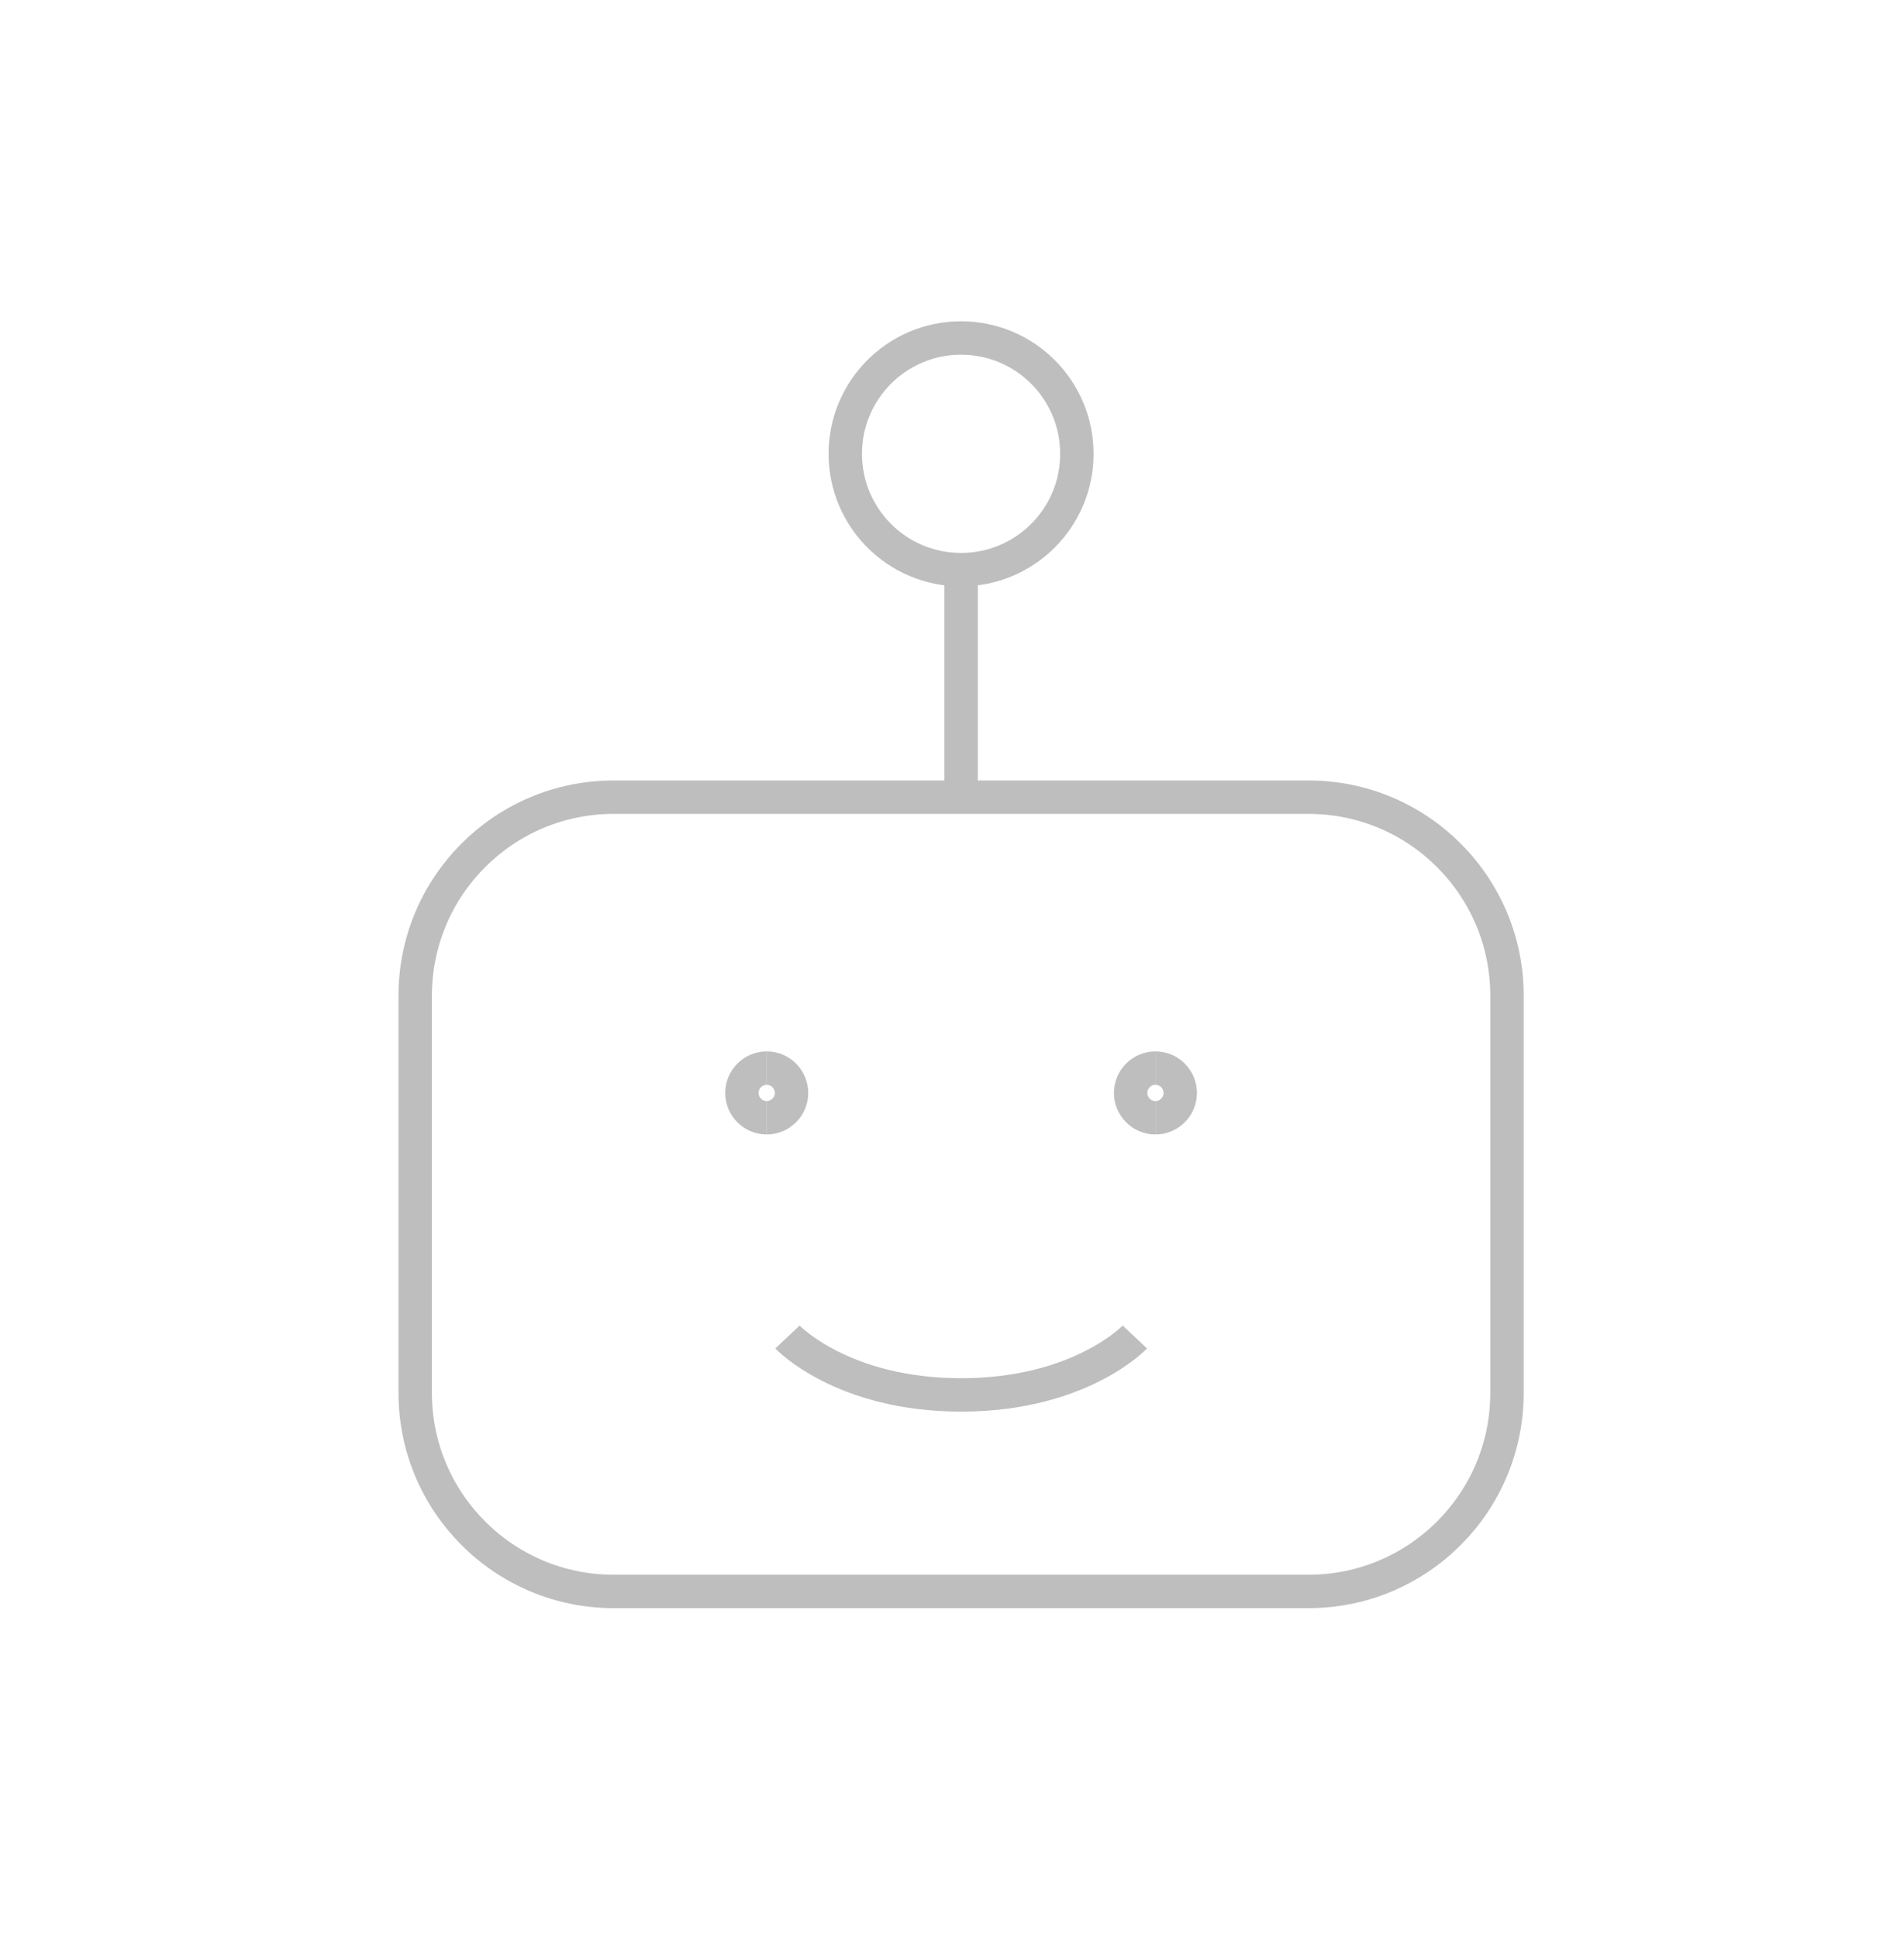 <svg width="57" height="58" viewBox="0 0 57 58" fill="none" xmlns="http://www.w3.org/2000/svg">
<path d="M32.238 13.583C32.238 15.498 30.686 17.049 28.771 17.049C26.857 17.049 25.305 15.498 25.305 13.583C25.305 11.668 26.857 10.116 28.771 10.116C30.686 10.116 32.238 11.668 32.238 13.583Z" stroke="#BEBEBE" strokeWidth="2" strokeLinecap="round" strokeLinejoin="round"/>
<path d="M28.773 17.049V23.735" stroke="#BEBEBE" strokeWidth="2" strokeLinecap="round" strokeLinejoin="round"/>
<path d="M33.974 40.016C33.974 40.016 32.34 41.749 28.774 41.749C25.209 41.749 23.574 40.016 23.574 40.016" stroke="#BEBEBE" strokeWidth="2" strokeLinecap="round" strokeLinejoin="round"/>
<path d="M22.954 33.454C22.544 33.454 22.211 33.121 22.211 32.711C22.211 32.301 22.544 31.968 22.954 31.968" stroke="#BEBEBE" strokeWidth="2" strokeLinecap="round" strokeLinejoin="round"/>
<path d="M22.953 33.454C23.363 33.454 23.696 33.121 23.696 32.711C23.696 32.301 23.363 31.968 22.953 31.968" stroke="#BEBEBE" strokeWidth="2" strokeLinecap="round" strokeLinejoin="round"/>
<path d="M34.59 33.454C34.18 33.454 33.848 33.121 33.848 32.711C33.848 32.301 34.18 31.968 34.59 31.968" stroke="#BEBEBE" strokeWidth="2" strokeLinecap="round" strokeLinejoin="round"/>
<path d="M34.59 33.454C35 33.454 35.333 33.121 35.333 32.711C35.333 32.301 35 31.968 34.59 31.968" stroke="#BEBEBE" strokeWidth="2" strokeLinecap="round" strokeLinejoin="round"/>
<path d="M12.43 41.688V29.802C12.43 26.52 15.09 23.859 18.372 23.859H39.172C42.455 23.859 45.115 26.52 45.115 29.802V41.688C45.115 44.97 42.455 47.631 39.172 47.631H18.372C15.09 47.631 12.43 44.97 12.43 41.688Z" stroke="#BEBEBE" strokeWidth="2" strokeLinecap="round" strokeLinejoin="round"/>
</svg>
